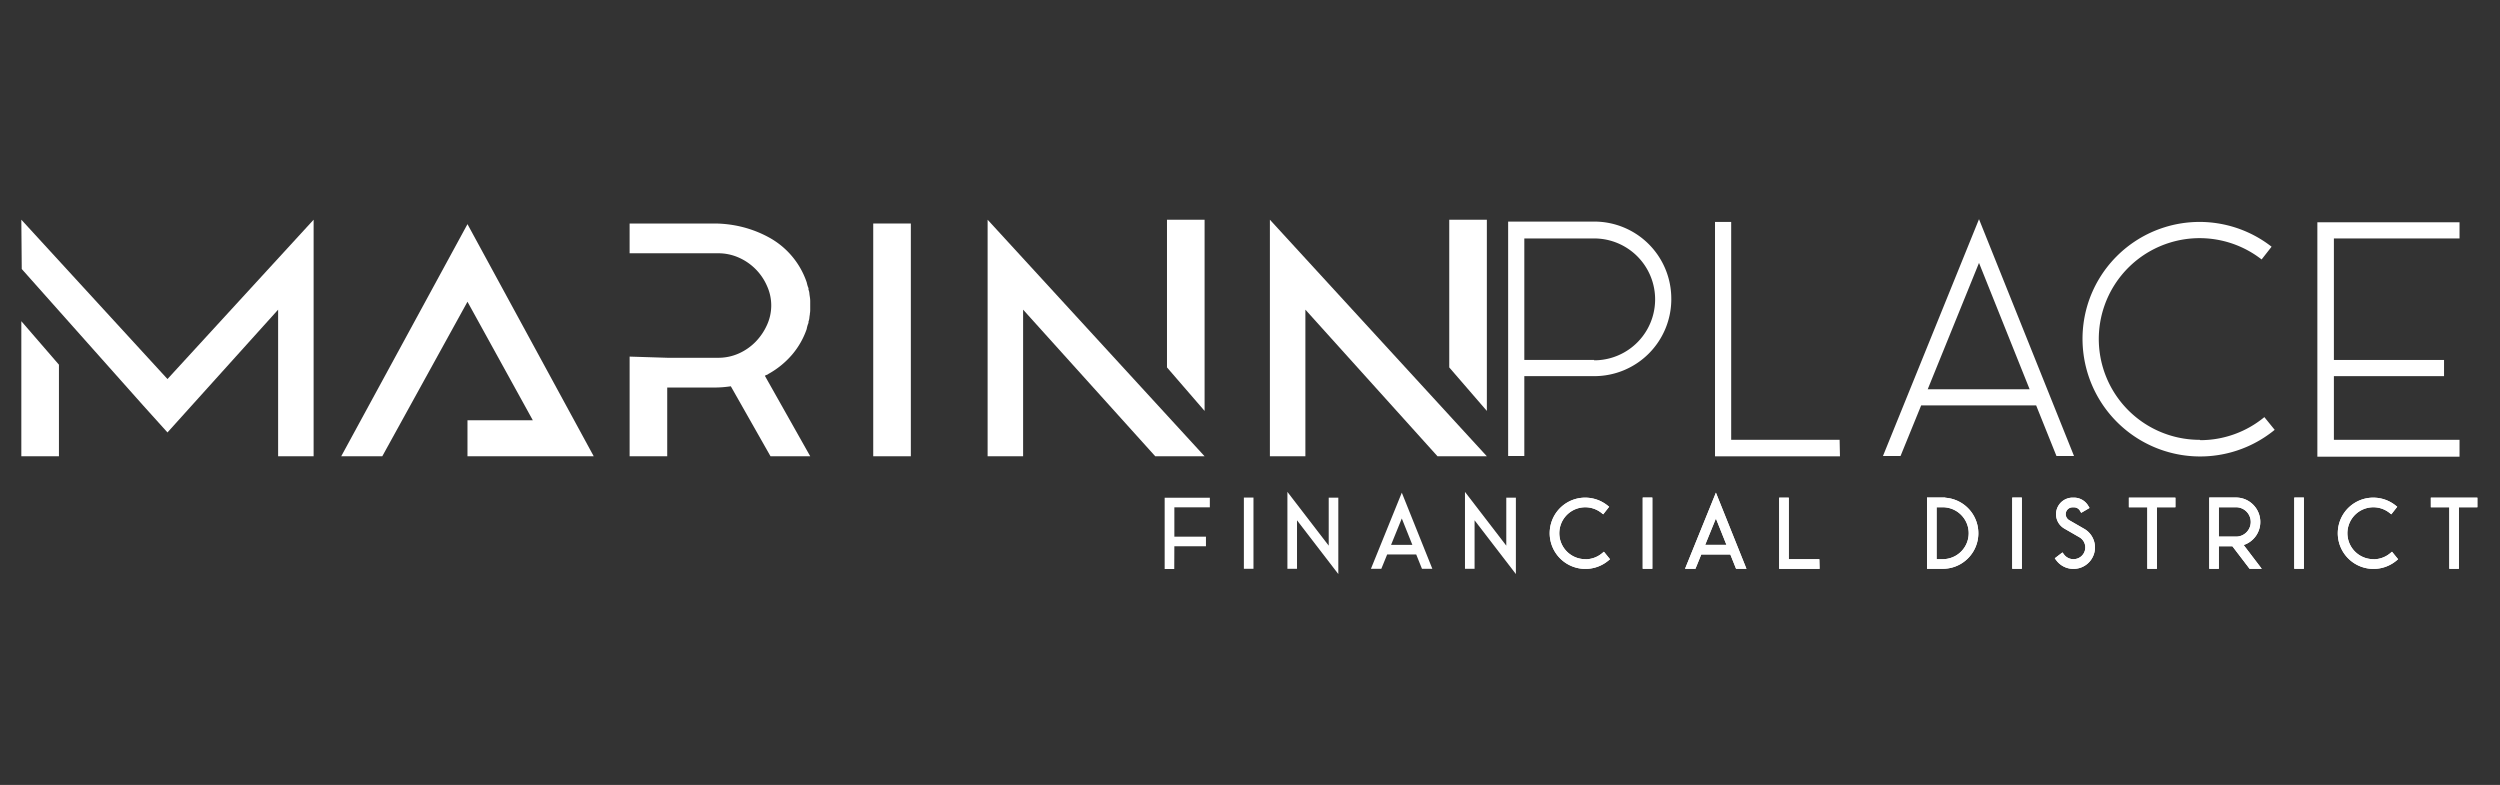 <svg xmlns="http://www.w3.org/2000/svg" xmlns:xlink="http://www.w3.org/1999/xlink" width="496.86" height="156" viewBox="0 0 496.86 156"><rect x="0" y="0" width="496.86" height="156" fill="#333333" stroke="none"/><defs><clipPath id="a"><rect width="497.039" height="85.179" transform="translate(-4.709 -8.06)" fill="none" stroke="#fff" stroke-width="1"/></clipPath><clipPath id="c"><rect width="496.86" height="156"/></clipPath></defs><g id="b" clip-path="url(#c)"><g transform="translate(4.24 43.56)"><rect width="7.474" height="46.26" transform="translate(169.31 0.861)" fill="#fff"/><path d="M456.909,47.267h7.054V18.127l26.262,29.14h9.807L456.909.253Z" transform="translate(-264.867 -0.146)" fill="#fff"/><path d="M541.726.251V29.607l7.474,8.646v-38Z" transform="translate(-314.035 -0.146)" fill="#fff"/><path d="M590.387,47.267h7.054V18.127L623.7,47.267h9.806L590.387.253Z" transform="translate(-342.243 -0.146)" fill="#fff"/><path d="M675.2.252V29.608l7.474,8.646v-38Z" transform="translate(-391.41 -0.146)" fill="#fff"/><g clip-path="url(#a)"><path d="M305.157,28.735a9.972,9.972,0,0,0,4.225-.884,10.826,10.826,0,0,0,3.318-2.334,11.634,11.634,0,0,0,2.235-3.315,9.338,9.338,0,0,0,0-7.733,10.9,10.9,0,0,0-5.553-5.619,9.991,9.991,0,0,0-4.225-.884H287.625V2.049h16.624a23.184,23.184,0,0,1,5.9.723,22.377,22.377,0,0,1,5.064,1.983,16.021,16.021,0,0,1,7.613,9q.07.315.139.565a4.194,4.194,0,0,0,.209.567V15.2a2.178,2.178,0,0,1,.175.692c.023.252.058.5.1.754a5.467,5.467,0,0,1,.07.818v1.763a4.148,4.148,0,0,1-.07.756v.125q-.07.378-.1.724a2.931,2.931,0,0,1-.175.724v.251a5.229,5.229,0,0,0-.349,1.2,15.773,15.773,0,0,1-2.9,5.1,17.1,17.1,0,0,1-4.715,3.839.9.9,0,0,1-.349.189.9.9,0,0,0-.349.189l9.01,15.986h-7.893L307.741,34.4q-.838.125-1.677.188t-1.816.063H295.1V48.308h-7.473V28.5l7.473.233h10.058Z" transform="translate(-166.734 -1.188)" fill="#fff"/><path d="M176.352,17.769,159.42,48.482h-8.16L176.352,2.348l25.092,46.134H176.352V41.327h12.987Z" transform="translate(-87.684 -1.361)" fill="#fff"/><path d="M0,75.086H7.474v-18.2L0,48.241Z" transform="translate(0 -27.965)" fill="#fff"/><path d="M29.045,31.919,0,.251l.082,9.8,24.14,27.129,4.823,5.351,4.822-5.351,17.169-19.05v29.14h7.054V.251Z" transform="translate(0 -0.146)" fill="#fff"/><path d="M542.725,146.072h-.908V132.917h7.977v.908h-7.05v6.819h6.278v.908h-6.278Z" transform="translate(-314.087 -77.051)" fill="#fff"/><path d="M542.725,146.072h-.908V132.917h7.977v.908h-7.05v6.819h6.278v.908h-6.278Z" transform="translate(-314.087 -77.051)" fill="#fff"/><path d="M543.223,146.572h-1.906V132.417h8.977v1.908h-7.05v5.819h6.278v1.908h-6.28Z" transform="translate(-314.087 -77.051)" fill="#fff"/><rect width="0.908" height="13.155" transform="translate(243.472 55.828)" fill="#fff"/><rect width="0.908" height="13.155" transform="translate(243.472 55.828)" fill="#fff"/><path d="M-.5-.5H1.408V13.655H-.5Z" transform="translate(243.472 55.828)" fill="#fff"/><path d="M600.766,145.767h-.907V132.458l8.209,10.683V132.632h.908v13.213l-8.21-10.683Z" transform="translate(-347.734 -76.785)" fill="#fff"/><path d="M600.766,145.767h-.907V132.458l8.209,10.683V132.632h.908v13.213l-8.21-10.683Z" transform="translate(-347.734 -76.785)" fill="#fff"/><path d="M609.476,147.315l-8.21-10.683v9.634h-1.907V130.986l8.209,10.683v-9.537h1.908Z" transform="translate(-347.734 -76.785)" fill="#fff"/><path d="M639.931,145.793l5.39-13.29,5.331,13.29h-.985l-1.139-2.84h-6.452l-1.159,2.84Zm2.512-3.747h5.718l-2.84-7.089Z" transform="translate(-370.963 -76.811)" fill="#fff"/><path d="M639.931,145.793l5.39-13.29,5.331,13.29h-.985l-1.139-2.84h-6.452l-1.159,2.84Zm2.512-3.747h5.718l-2.84-7.089Z" transform="translate(-370.963 -76.811)" fill="#fff"/><path d="M651.392,146.293h-2.063l-1.139-2.84h-5.778l-1.159,2.84h-2.064l6.135-15.127Zm-8.206-4.747h4.236l-2.1-5.252Z" transform="translate(-370.963 -76.811)" fill="#fff"/><path d="M684.728,145.767h-.908V132.458l8.21,10.683V132.632h.908v13.213l-8.21-10.683Z" transform="translate(-396.405 -76.785)" fill="#fff"/><path d="M684.728,145.767h-.908V132.458l8.21,10.683V132.632h.908v13.213l-8.21-10.683Z" transform="translate(-396.405 -76.785)" fill="#fff"/><path d="M693.438,147.315l-8.21-10.683v9.634H683.32V130.986l8.21,10.683v-9.537h1.908Z" transform="translate(-396.405 -76.785)" fill="#fff"/><path d="M730.491,145.118a5.654,5.654,0,0,0,3.593-1.294l.58.714a6.6,6.6,0,0,1-10.509-6.993,6.571,6.571,0,0,1,10.335-3.283l-.56.715a5.659,5.659,0,1,0-3.478,10.122Z" transform="translate(-419.627 -77.024)" fill="#fff"/><path d="M730.482,146.529a7.093,7.093,0,0,1-6.806-9.126,7.042,7.042,0,0,1,6.757-5.032,7.108,7.108,0,0,1,4.365,1.5l.394.308-1.178,1.5-.393-.309a5.159,5.159,0,1,0-3.169,9.228h.117l.036.018a5.153,5.153,0,0,0,3.16-1.178l.389-.321,1.211,1.492-.385.315A7.117,7.117,0,0,1,730.482,146.529Z" transform="translate(-419.627 -77.024)" fill="#fff"/><path d="M730.491,145.118a5.654,5.654,0,0,0,3.593-1.294l.58.714a6.6,6.6,0,0,1-10.509-6.993,6.571,6.571,0,0,1,10.335-3.283l-.56.715a5.659,5.659,0,1,0-3.478,10.122Z" transform="translate(-419.627 -77.024)" fill="#fff"/><path d="M730.482,146.529a7.093,7.093,0,0,1-6.806-9.126,7.042,7.042,0,0,1,6.757-5.032,7.108,7.108,0,0,1,4.365,1.5l.394.308-1.178,1.5-.393-.309a5.159,5.159,0,1,0-3.169,9.228h.117l.036.018a5.153,5.153,0,0,0,3.16-1.178l.389-.321,1.211,1.492-.385.315A7.117,7.117,0,0,1,730.482,146.529Z" transform="translate(-419.627 -77.024)" fill="#fff"/><rect width="0.908" height="13.155" transform="translate(322.742 55.828)" fill="#fff"/><path d="M-.5-.5H1.408V13.655H-.5Z" transform="translate(322.742 55.828)" fill="#fff"/><rect width="0.908" height="13.155" transform="translate(322.742 55.828)" fill="#fff"/><path d="M-.5-.5H1.408V13.655H-.5Z" transform="translate(322.742 55.828)" fill="#fff"/><path d="M788.46,145.793l5.39-13.29,5.331,13.29H798.2l-1.139-2.84H790.6l-1.159,2.84Zm2.512-3.747h5.718l-2.839-7.089Z" transform="translate(-457.064 -76.811)" fill="#fff"/><path d="M799.92,146.293h-2.063l-1.139-2.84H790.94l-1.159,2.84h-2.064l6.135-15.127Zm-8.206-4.747h4.236l-2.1-5.252Z" transform="translate(-457.064 -76.811)" fill="#fff"/><path d="M788.46,145.793l5.39-13.29,5.331,13.29H798.2l-1.139-2.84H790.6l-1.159,2.84Zm2.512-3.747h5.718l-2.839-7.089Z" transform="translate(-457.064 -76.811)" fill="#fff"/><path d="M799.92,146.293h-2.063l-1.139-2.84H790.94l-1.159,2.84h-2.064l6.135-15.127Zm-8.206-4.747h4.236l-2.1-5.252Z" transform="translate(-457.064 -76.811)" fill="#fff"/><path d="M839.407,146.026h-7.013V132.871h.908V145.1h6.085Z" transform="translate(-482.532 -77.025)" fill="#fff"/><path d="M839.917,146.526h-8.024V132.371H833.8V144.6h6.074Z" transform="translate(-482.532 -77.025)" fill="#fff"/><path d="M839.407,146.026h-7.013V132.871h.908V145.1h6.085Z" transform="translate(-482.532 -77.025)" fill="#fff"/><path d="M839.917,146.526h-8.024V132.371H833.8V144.6h6.074Z" transform="translate(-482.532 -77.025)" fill="#fff"/><path d="M904.919,132.844a6.568,6.568,0,0,1,0,13.136h-2.627V132.825h2.627Zm5.66,6.568a5.656,5.656,0,0,0-5.66-5.66H903.2v11.32h1.719a5.656,5.656,0,0,0,5.66-5.66" transform="translate(-523.052 -76.998)" fill="#fff"/><path d="M904.919,146.48h-3.127V132.325h3.627v.037a7.068,7.068,0,0,1-.5,14.119Zm-1.219-1.908h1.219a5.16,5.16,0,0,0,0-10.32H903.7Z" transform="translate(-523.052 -76.998)" fill="#fff"/><path d="M904.919,132.844a6.568,6.568,0,0,1,0,13.136h-2.627V132.825h2.627Zm5.66,6.568a5.656,5.656,0,0,0-5.66-5.66H903.2v11.32h1.719a5.656,5.656,0,0,0,5.66-5.66" transform="translate(-523.052 -76.998)" fill="#fff"/><path d="M904.919,146.48h-3.127V132.325h3.627v.037a7.068,7.068,0,0,1-.5,14.119Zm-1.219-1.908h1.219a5.16,5.16,0,0,0,0-10.32H903.7Z" transform="translate(-523.052 -76.998)" fill="#fff"/><rect width="0.908" height="13.155" transform="translate(396.18 55.828)" fill="#fff"/><path d="M-.5-.5H1.408V13.655H-.5Z" transform="translate(396.18 55.828)" fill="#fff"/><rect width="0.908" height="13.155" transform="translate(396.18 55.828)" fill="#fff"/><path d="M-.5-.5H1.408V13.655H-.5Z" transform="translate(396.18 55.828)" fill="#fff"/><path d="M966.236,145.1a2.833,2.833,0,0,0,1.391-5.293l-3.013-1.738a2.792,2.792,0,0,1,1.41-5.2h.29a2.781,2.781,0,0,1,2.4,1.371l-.792.464a1.864,1.864,0,0,0-1.6-.908h-.29a1.844,1.844,0,0,0-1.8,1.371,1.885,1.885,0,0,0,.869,2.106l3.013,1.738a3.761,3.761,0,0,1-1.893,7.012h-.039a3.753,3.753,0,0,1-2.994-1.507l.734-.56a2.836,2.836,0,0,0,2.26,1.139Z" transform="translate(-558.35 -77.024)" fill="#fff"/><path d="M966.216,146.526h-.039a4.226,4.226,0,0,1-3.393-1.705l-.3-.4,1.529-1.166.3.4a2.324,2.324,0,0,0,1.861.941h.058a2.333,2.333,0,0,0,1.143-4.358l-3.016-1.74a3.292,3.292,0,0,1,1.66-6.129h.29a3.3,3.3,0,0,1,2.826,1.617l.256.432-1.657.97-.253-.431a1.358,1.358,0,0,0-1.172-.661h-.29a1.351,1.351,0,0,0-1.313,1,1.385,1.385,0,0,0,.636,1.547l3.012,1.737a4.261,4.261,0,0,1-2.143,7.945Z" transform="translate(-558.35 -77.024)" fill="#fff"/><path d="M966.236,145.1a2.833,2.833,0,0,0,1.391-5.293l-3.013-1.738a2.792,2.792,0,0,1,1.41-5.2h.29a2.781,2.781,0,0,1,2.4,1.371l-.792.464a1.864,1.864,0,0,0-1.6-.908h-.29a1.844,1.844,0,0,0-1.8,1.371,1.885,1.885,0,0,0,.869,2.106l3.013,1.738a3.761,3.761,0,0,1-1.893,7.012h-.039a3.753,3.753,0,0,1-2.994-1.507l.734-.56a2.836,2.836,0,0,0,2.26,1.139Z" transform="translate(-558.35 -77.024)" fill="#fff"/><path d="M966.216,146.526h-.039a4.226,4.226,0,0,1-3.393-1.705l-.3-.4,1.529-1.166.3.4a2.324,2.324,0,0,0,1.861.941h.058a2.333,2.333,0,0,0,1.143-4.358l-3.016-1.74a3.292,3.292,0,0,1,1.66-6.129h.29a3.3,3.3,0,0,1,2.826,1.617l.256.432-1.657.97-.253-.431a1.358,1.358,0,0,0-1.172-.661h-.29a1.351,1.351,0,0,0-1.313,1,1.385,1.385,0,0,0,.636,1.547l3.012,1.737a4.261,4.261,0,0,1-2.143,7.945Z" transform="translate(-558.35 -77.024)" fill="#fff"/><path d="M1001.413,133.78h-3.67v-.908h8.249v.908h-3.671v12.228h-.908Z" transform="translate(-578.384 -77.025)" fill="#fff"/><path d="M997.243,132.372h9.249v1.908h-3.671v12.228h-1.908V134.28h-3.67Z" transform="translate(-578.384 -77.025)" fill="#fff"/><path d="M1001.413,133.78h-3.67v-.908h8.249v.908h-3.671v12.228h-.908Z" transform="translate(-578.384 -77.025)" fill="#fff"/><path d="M997.243,132.372h9.249v1.908h-3.671v12.228h-1.908V134.28h-3.67Z" transform="translate(-578.384 -77.025)" fill="#fff"/><path d="M1035.748,145.98V132.825h4.829a4.332,4.332,0,0,1,.638,8.615l3.457,4.54h-1.159l-3.419-4.482h-3.438v4.482Zm.908-5.39h3.922a3.419,3.419,0,0,0,0-6.838h-3.922Z" transform="translate(-600.415 -76.998)" fill="#fff"/><path d="M1045.682,146.48h-2.416L1039.847,142h-2.691v4.482h-1.908V132.325h5.329a4.786,4.786,0,0,1,3.277,1.3,4.856,4.856,0,0,1,1.529,3.184,4.812,4.812,0,0,1-3.3,4.945Zm-8.526-6.39h3.422a2.919,2.919,0,0,0,0-5.838h-3.422Z" transform="translate(-600.415 -76.998)" fill="#fff"/><path d="M1035.748,145.98V132.825h4.829a4.332,4.332,0,0,1,.638,8.615l3.457,4.54h-1.159l-3.419-4.482h-3.438v4.482Zm.908-5.39h3.922a3.419,3.419,0,0,0,0-6.838h-3.922Z" transform="translate(-600.415 -76.998)" fill="#fff"/><path d="M1045.682,146.48h-2.416L1039.847,142h-2.691v4.482h-1.908V132.325h5.329a4.786,4.786,0,0,1,3.277,1.3,4.856,4.856,0,0,1,1.529,3.184,4.812,4.812,0,0,1-3.3,4.945Zm-8.526-6.39h3.422a2.919,2.919,0,0,0,0-5.838h-3.422Z" transform="translate(-600.415 -76.998)" fill="#fff"/><rect width="0.908" height="13.155" transform="translate(452.233 55.828)" fill="#fff"/><path d="M-.5-.5H1.408V13.655H-.5Z" transform="translate(452.233 55.828)" fill="#fff"/><rect width="0.908" height="13.155" transform="translate(452.233 55.828)" fill="#fff"/><path d="M-.5-.5H1.408V13.655H-.5Z" transform="translate(452.233 55.828)" fill="#fff"/><path d="M1103.144,145.118a5.653,5.653,0,0,0,3.593-1.294l.58.714a6.6,6.6,0,0,1-10.509-6.993,6.571,6.571,0,0,1,10.335-3.283l-.56.715a5.659,5.659,0,1,0-3.477,10.122Z" transform="translate(-635.651 -77.024)" fill="#fff"/><path d="M1103.135,146.529a7.093,7.093,0,0,1-6.806-9.126,7.043,7.043,0,0,1,6.757-5.032,7.107,7.107,0,0,1,4.365,1.5l.394.308-1.178,1.5-.393-.309a5.159,5.159,0,1,0-3.169,9.228h.118l.036.018a5.151,5.151,0,0,0,3.159-1.178l.389-.321,1.212,1.492-.385.315A7.117,7.117,0,0,1,1103.135,146.529Z" transform="translate(-635.651 -77.024)" fill="#fff"/><path d="M1103.144,145.118a5.653,5.653,0,0,0,3.593-1.294l.58.714a6.6,6.6,0,0,1-10.509-6.993,6.571,6.571,0,0,1,10.335-3.283l-.56.715a5.659,5.659,0,1,0-3.477,10.122Z" transform="translate(-635.651 -77.024)" fill="#fff"/><path d="M1103.135,146.529a7.093,7.093,0,0,1-6.806-9.126,7.043,7.043,0,0,1,6.757-5.032,7.107,7.107,0,0,1,4.365,1.5l.394.308-1.178,1.5-.393-.309a5.159,5.159,0,1,0-3.169,9.228h.118l.036.018a5.151,5.151,0,0,0,3.159-1.178l.389-.321,1.212,1.492-.385.315A7.117,7.117,0,0,1,1103.135,146.529Z" transform="translate(-635.651 -77.024)" fill="#fff"/><path d="M1144.2,133.78h-3.67v-.908h8.249v.908h-3.671v12.228h-.908Z" transform="translate(-661.155 -77.025)" fill="#fff"/><path d="M1140.027,132.372h9.249v1.908h-3.671v12.228H1143.7V134.28h-3.67Z" transform="translate(-661.155 -77.025)" fill="#fff"/><path d="M1144.2,133.78h-3.67v-.908h8.249v.908h-3.671v12.228h-.908Z" transform="translate(-661.155 -77.025)" fill="#fff"/><path d="M1140.027,132.372h9.249v1.908h-3.671v12.228H1143.7V134.28h-3.67Z" transform="translate(-661.155 -77.025)" fill="#fff"/><path d="M735.469,16.533a15.3,15.3,0,0,1-15.324,15.324H706.257V47.728h-3.215V1.14h17.1a15.3,15.3,0,0,1,15.324,15.324ZM720.145,28.71a12.109,12.109,0,1,0,0-24.218H706.257v24.15h13.888Z" transform="translate(-407.548 -0.661)" fill="#fff"/><path d="M825.693,47.89H800.86V1.3h3.215V44.607h21.55Z" transform="translate(-464.252 -0.755)" fill="#fff"/><path d="M880.283,47.068,899.37,0l18.881,47.067h-3.489l-4.036-10.057h-22.85l-4.1,10.057ZM889.177,33.8h20.25L899.37,8.689Z" transform="translate(-510.294 -0.001)" fill="#fff"/><path d="M998.05,44.675a20.013,20.013,0,0,0,12.724-4.583l2.052,2.531a23.378,23.378,0,0,1-37.216-24.765,23.273,23.273,0,0,1,36.6-11.63l-1.983,2.532a20.04,20.04,0,1,0-12.314,35.847Z" transform="translate(-564.986 -0.755)" fill="#fff"/><path d="M1113.94,48.054h-28.254V1.466h28.254V4.681h-24.97V28.831h21.892v3.215H1088.97V44.7h24.97Z" transform="translate(-629.364 -0.85)" fill="#fff"/></g></g></g></svg>